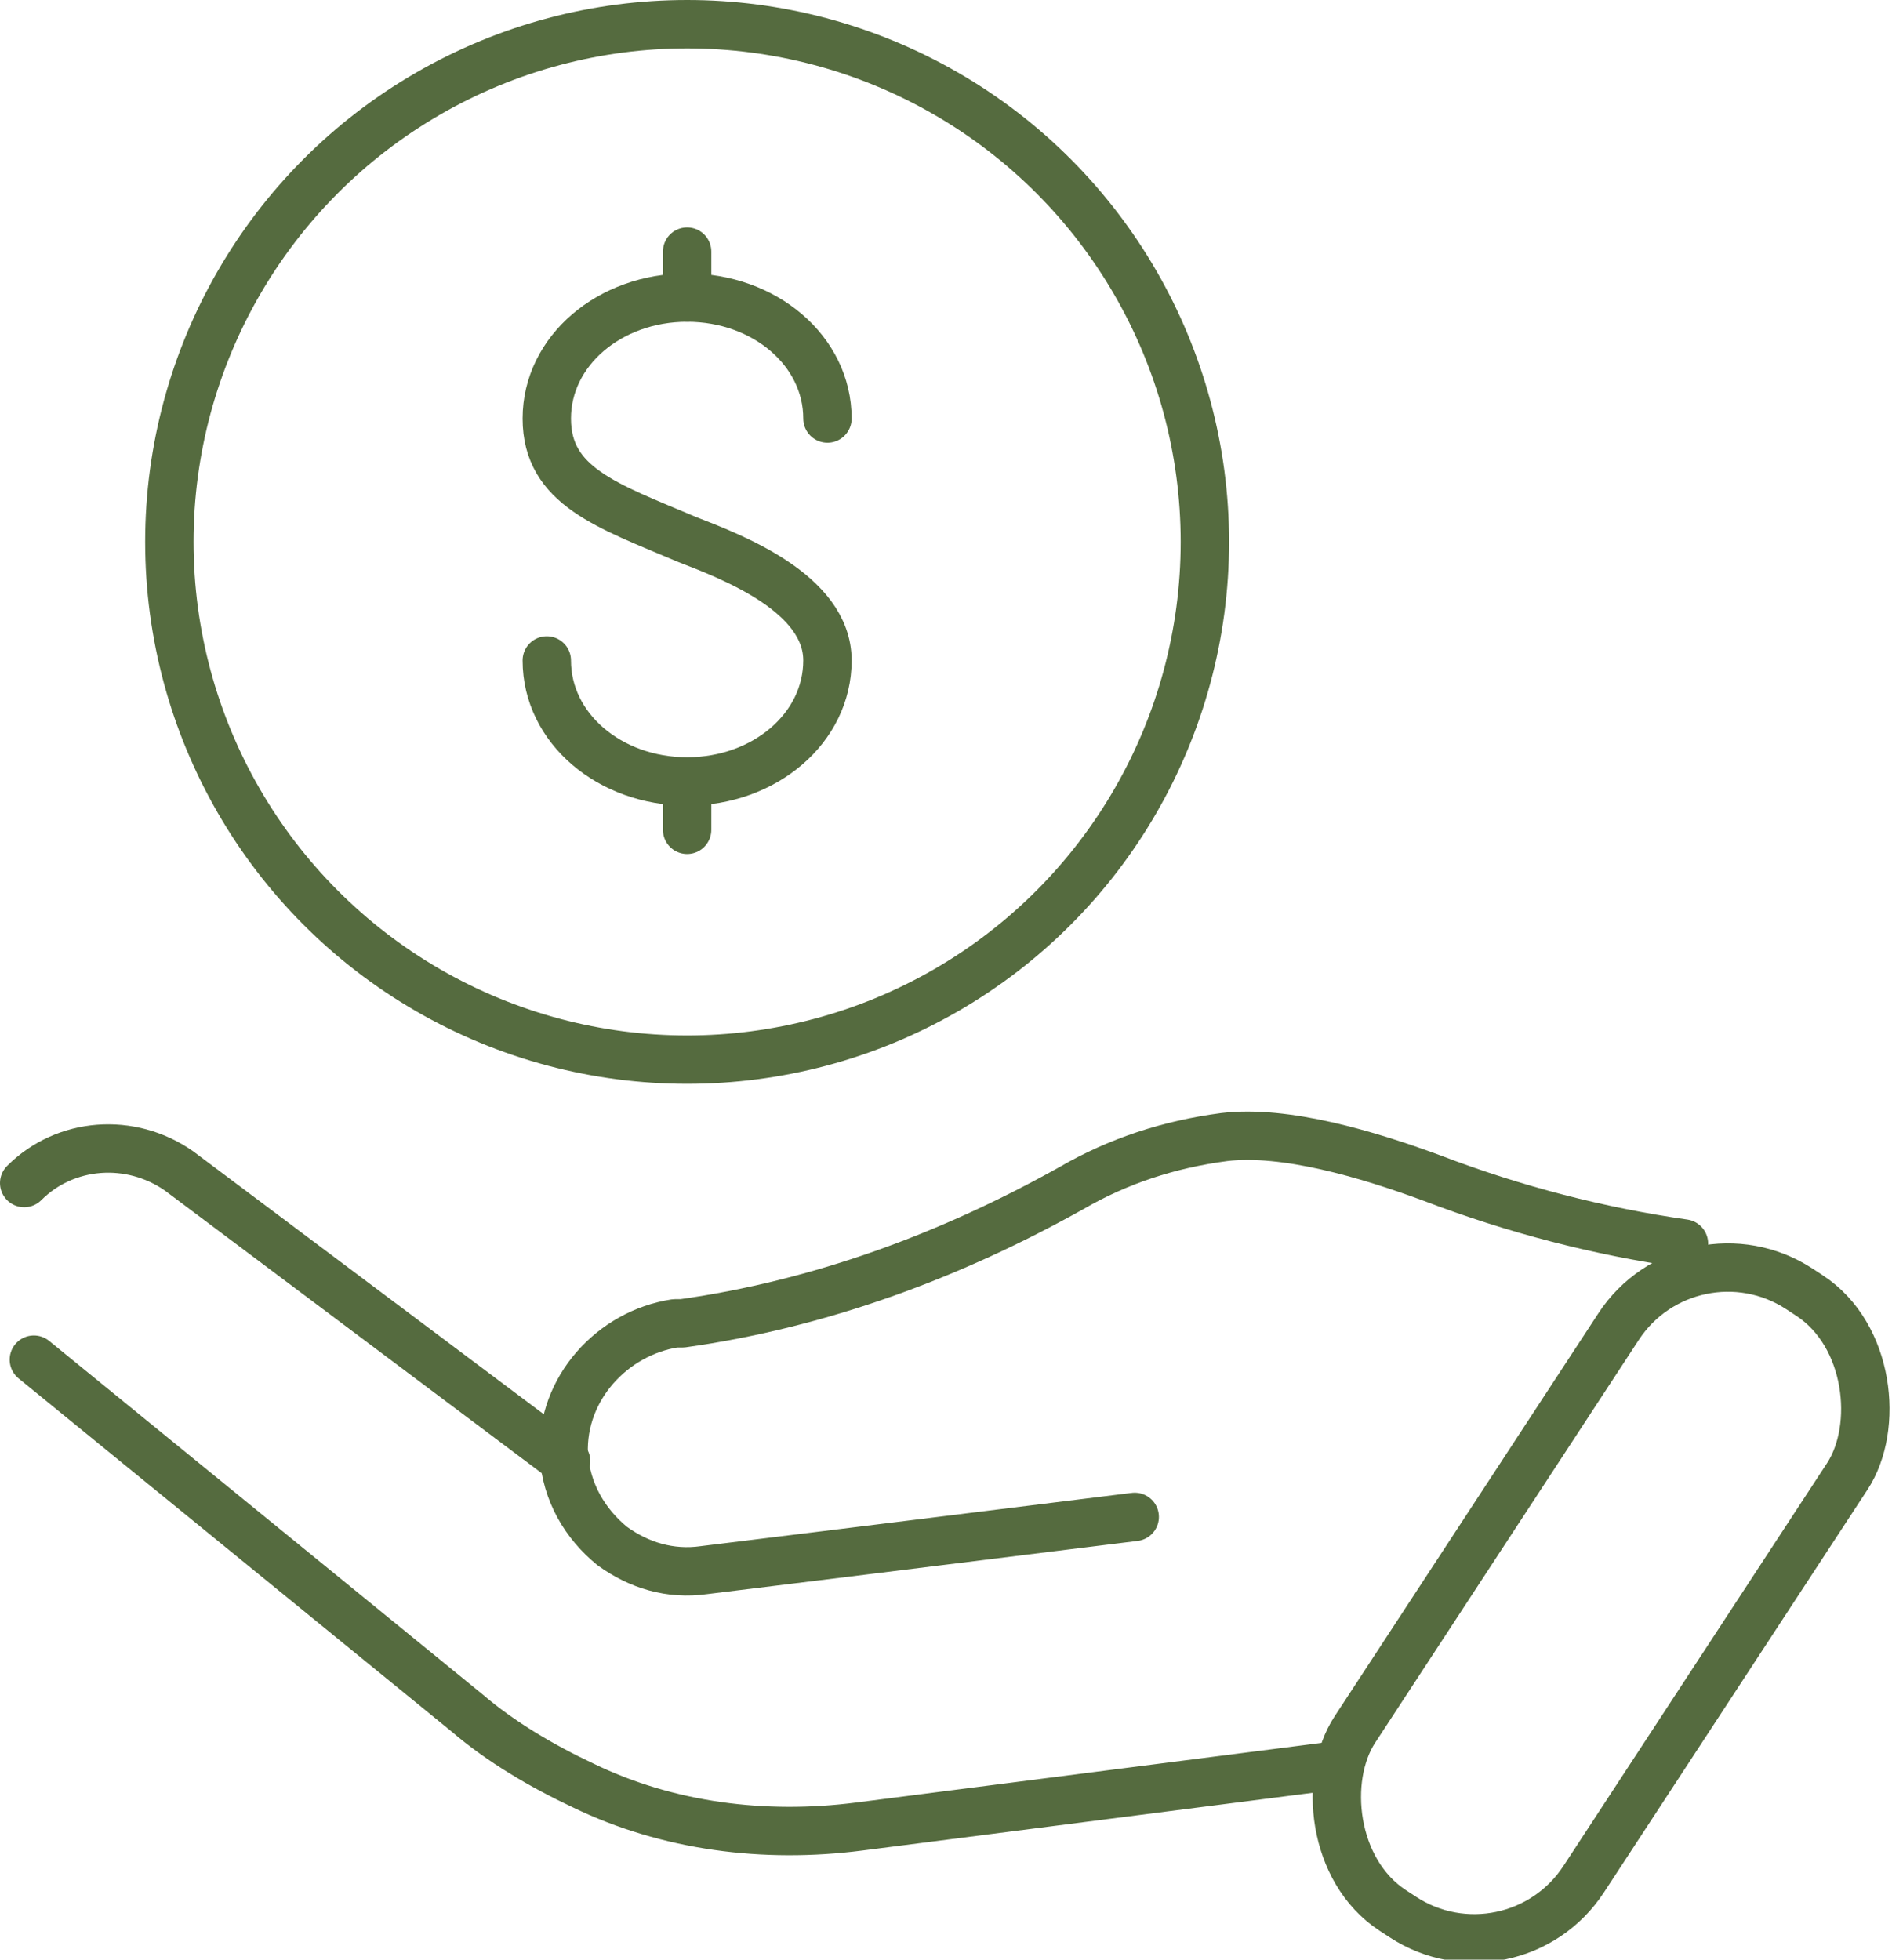 <?xml version="1.0" encoding="UTF-8"?>
<svg id="Ebene_2" xmlns="http://www.w3.org/2000/svg" version="1.1" viewBox="0 0 78.2 81">
  <!-- Generator: Adobe Illustrator 29.7.1, SVG Export Plug-In . SVG Version: 2.1.1 Build 8)  -->
  <defs>
    <style>
      .st0 {
        fill: none;
        stroke: #556b3f;
        stroke-linecap: round;
        stroke-linejoin: round;
        stroke-width: 2px;
      }
    </style>
  </defs>
  <rect class="st0" x="60.5" y="50.9" width="11.3" height="30.7" rx="5.4" ry="5.4" transform="translate(47.1 -25.4) rotate(33.2)"/>
  <path class="st0" d="M1,48.9c1.7-1.7,4.4-1.9,6.4-.5l16,12"/>
  <path class="st0" d="M55,73l-19.5,2.5c-3.9.5-7.9,0-11.4-1.7h0c-1.7-.8-3.4-1.8-4.8-3L1.4,56.2"/>
  <path class="st0" d="M46.9,62.7l-11.3,1.4-6.5.8c-1.4.2-2.7-.2-3.8-1-1.1-.9-1.9-2.2-2-3.8-.1-2.7,2-5,4.6-5.4h.3c5.7-.8,11.1-2.8,16.1-5.6,1.9-1.1,4-1.8,6.3-2.1,2.5-.3,5.9.7,8.6,1.7,3.4,1.3,6.9,2.2,10.4,2.7"/>
  <g>
    <path class="st0" d="M34.2,17.3c0-2.8-2.6-5-5.8-5s-5.8,2.2-5.8,5,2.5,3.6,5.8,5c1.8.7,5.8,2.2,5.8,5s-2.6,5-5.8,5-5.8-2.2-5.8-5"/>
    <line class="st0" x1="28.4" y1="34.3" x2="28.4" y2="32.4"/>
    <line class="st0" x1="28.4" y1="12.3" x2="28.4" y2="10.4"/>
  </g>
  <circle class="st0" cx="28.4" cy="22.4" r="21.4"/>
</svg>